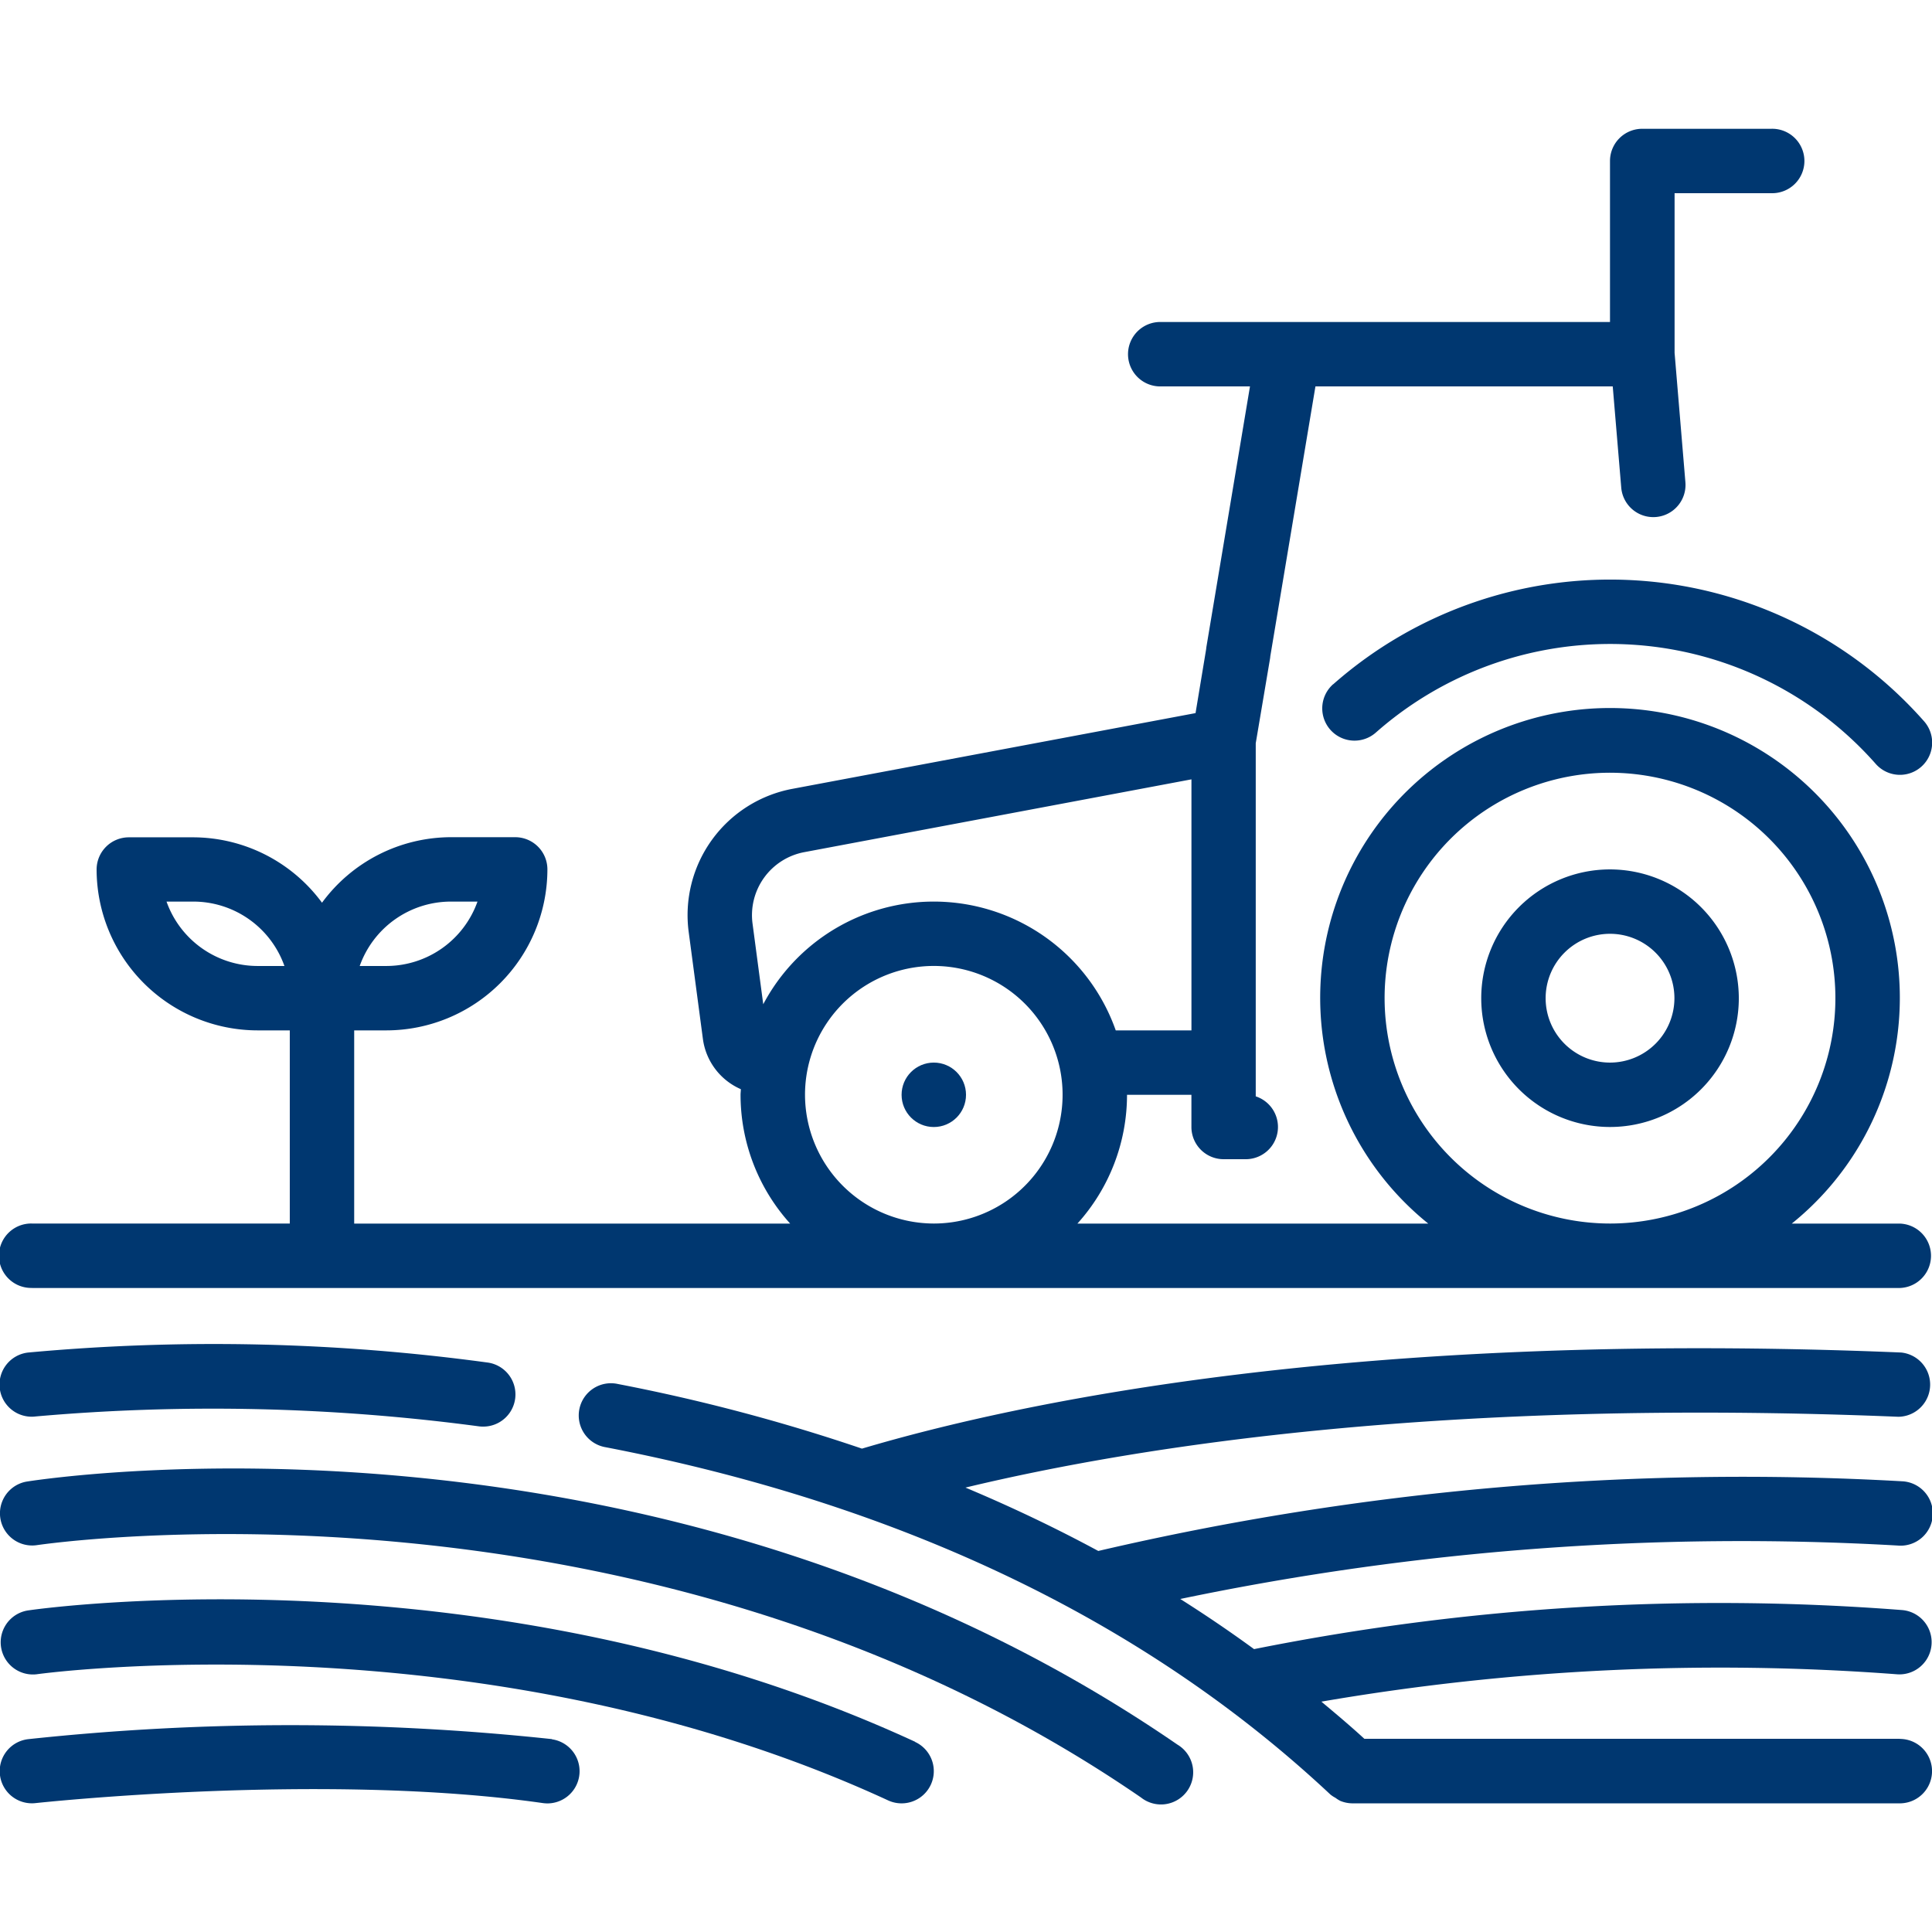 <svg xmlns="http://www.w3.org/2000/svg" version="1.1" xmlns:xlink="http://www.w3.org/1999/xlink" width="512" height="512" x="0" y="0" viewBox="0 0 58.415 50.627" style="enable-background:new 0 0 512 512" xml:space="preserve"><g><g data-name="Layer 2"><g data-name="Layer 1"><path d="M.974 35.049h56.468a.974.974 0 0 0 0-1.947h-3.267a8.763 8.763 0 1 0-10.991 0H32.576a5.811 5.811 0 0 0 1.5-3.894h1.947v.973a.974.974 0 0 0 .973.974h.672a.974.974 0 0 0 .3-1.9V18.578l.432-2.558a.677.677 0 0 0 .008-.07l1.365-8.161h8.989l.257 3.06a.973.973 0 0 0 1.94-.162l-.327-3.913V1.947h2.92a.974.974 0 1 0 0-1.947h-3.899a.974.974 0 0 0-.974.974v4.868h-13.63a.974.974 0 0 0 0 1.947h2.745l-1.32 7.891c0 .021-.006.045-.008.07l-.318 1.917-12.18 2.288a3.885 3.885 0 0 0-3.144 4.338l.429 3.229a1.937 1.937 0 0 0 1.147 1.516c0 .057-.009.112-.009.17a5.811 5.811 0 0 0 1.5 3.894H10.709V27.26h.974a4.873 4.873 0 0 0 4.868-4.867.974.974 0 0 0-.974-.974H13.63A4.848 4.848 0 0 0 9.736 23.4a4.85 4.85 0 0 0-3.894-1.977H3.894a.974.974 0 0 0-.973.974 4.873 4.873 0 0 0 4.868 4.863h.973v5.84H.974a.974.974 0 1 0 0 1.947Zm40.89-8.762a6.815 6.815 0 1 1 6.815 6.813 6.822 6.822 0 0 1-6.815-6.813Zm-19.11-2.251a1.939 1.939 0 0 1 1.57-2.166l11.7-2.2v7.59h-2.289a5.834 5.834 0 0 0-10.658-.79Zm1.586 5.172a3.894 3.894 0 1 1 3.894 3.892 3.9 3.9 0 0 1-3.894-3.892Zm-10.71-5.842h.807a2.927 2.927 0 0 1-2.754 1.947h-.807a2.927 2.927 0 0 1 2.754-1.947Zm-5.841 1.947a2.926 2.926 0 0 1-2.754-1.947h.807A2.924 2.924 0 0 1 8.6 25.313ZM.858 37a.973.973 0 1 0 .231 1.932 60.923 60.923 0 0 1 13.39.3.9.9 0 0 0 .126.008.973.973 0 0 0 .123-1.939A61.4 61.4 0 0 0 .858 37ZM.822 40.9a.973.973 0 0 0 .3 1.923C1.306 42.8 19.438 40.1 34.5 50.455a.973.973 0 1 0 1.1-1.6C19.884 38.046 1.592 40.781.822 40.9Z" fill="#003770" opacity="1" data-original="#000000"></path><path d="M27.668 48.769C14.9 42.875 1.4 44.714.836 44.8a.974.974 0 0 0 .275 1.928c.133-.02 13.507-1.833 25.742 3.814a.973.973 0 1 0 .815-1.768Z" fill="#003770" opacity="1" data-original="#000000"></path><path d="M16.689 48.689a74.385 74.385 0 0 0-15.823 0 .973.973 0 1 0 .215 1.934c.087-.008 8.725-.946 15.332 0a1.1 1.1 0 0 0 .139.01.974.974 0 0 0 .137-1.938ZM57.442 48.679h-16.19c-.42-.386-.859-.755-1.3-1.123a71.114 71.114 0 0 1 17.419-.826.974.974 0 0 0 .138-1.943 71.624 71.624 0 0 0-19.592 1.181q-1.083-.791-2.231-1.516a83.076 83.076 0 0 1 21.689-1.616.974.974 0 1 0 .129-1.943A85.767 85.767 0 0 0 33.207 43q-1.93-1.041-4.016-1.916c5.359-1.287 14.6-2.7 28.21-2.141A.974.974 0 0 0 57.482 37c-16.411-.681-26.635 1.487-31.42 2.906a55.779 55.779 0 0 0-7.379-1.954.974.974 0 1 0-.369 1.912c8.947 1.725 16.319 5.259 21.911 10.5a.916.916 0 0 0 .153.1 1.037 1.037 0 0 0 .147.093.988.988 0 0 0 .366.074h16.551a.974.974 0 0 0 0-1.948ZM48.679 22.393a3.894 3.894 0 1 0 3.895 3.894 3.9 3.9 0 0 0-3.895-3.894Zm0 5.841a1.947 1.947 0 1 1 1.948-1.947 1.949 1.949 0 0 1-1.948 1.947Z" fill="#003770" opacity="1" data-original="#000000"></path><circle cx="28.234" cy="29.208" r=".974" fill="#003770" opacity="1" data-original="#000000"></circle><path d="M40.308 16.794a.974.974 0 0 0 1.292 1.461 10.706 10.706 0 0 1 15.115.949.974.974 0 1 0 1.461-1.289 12.657 12.657 0 0 0-17.864-1.121Z" fill="#003770" opacity="1" data-original="#000000"></path></g></g></g></svg>